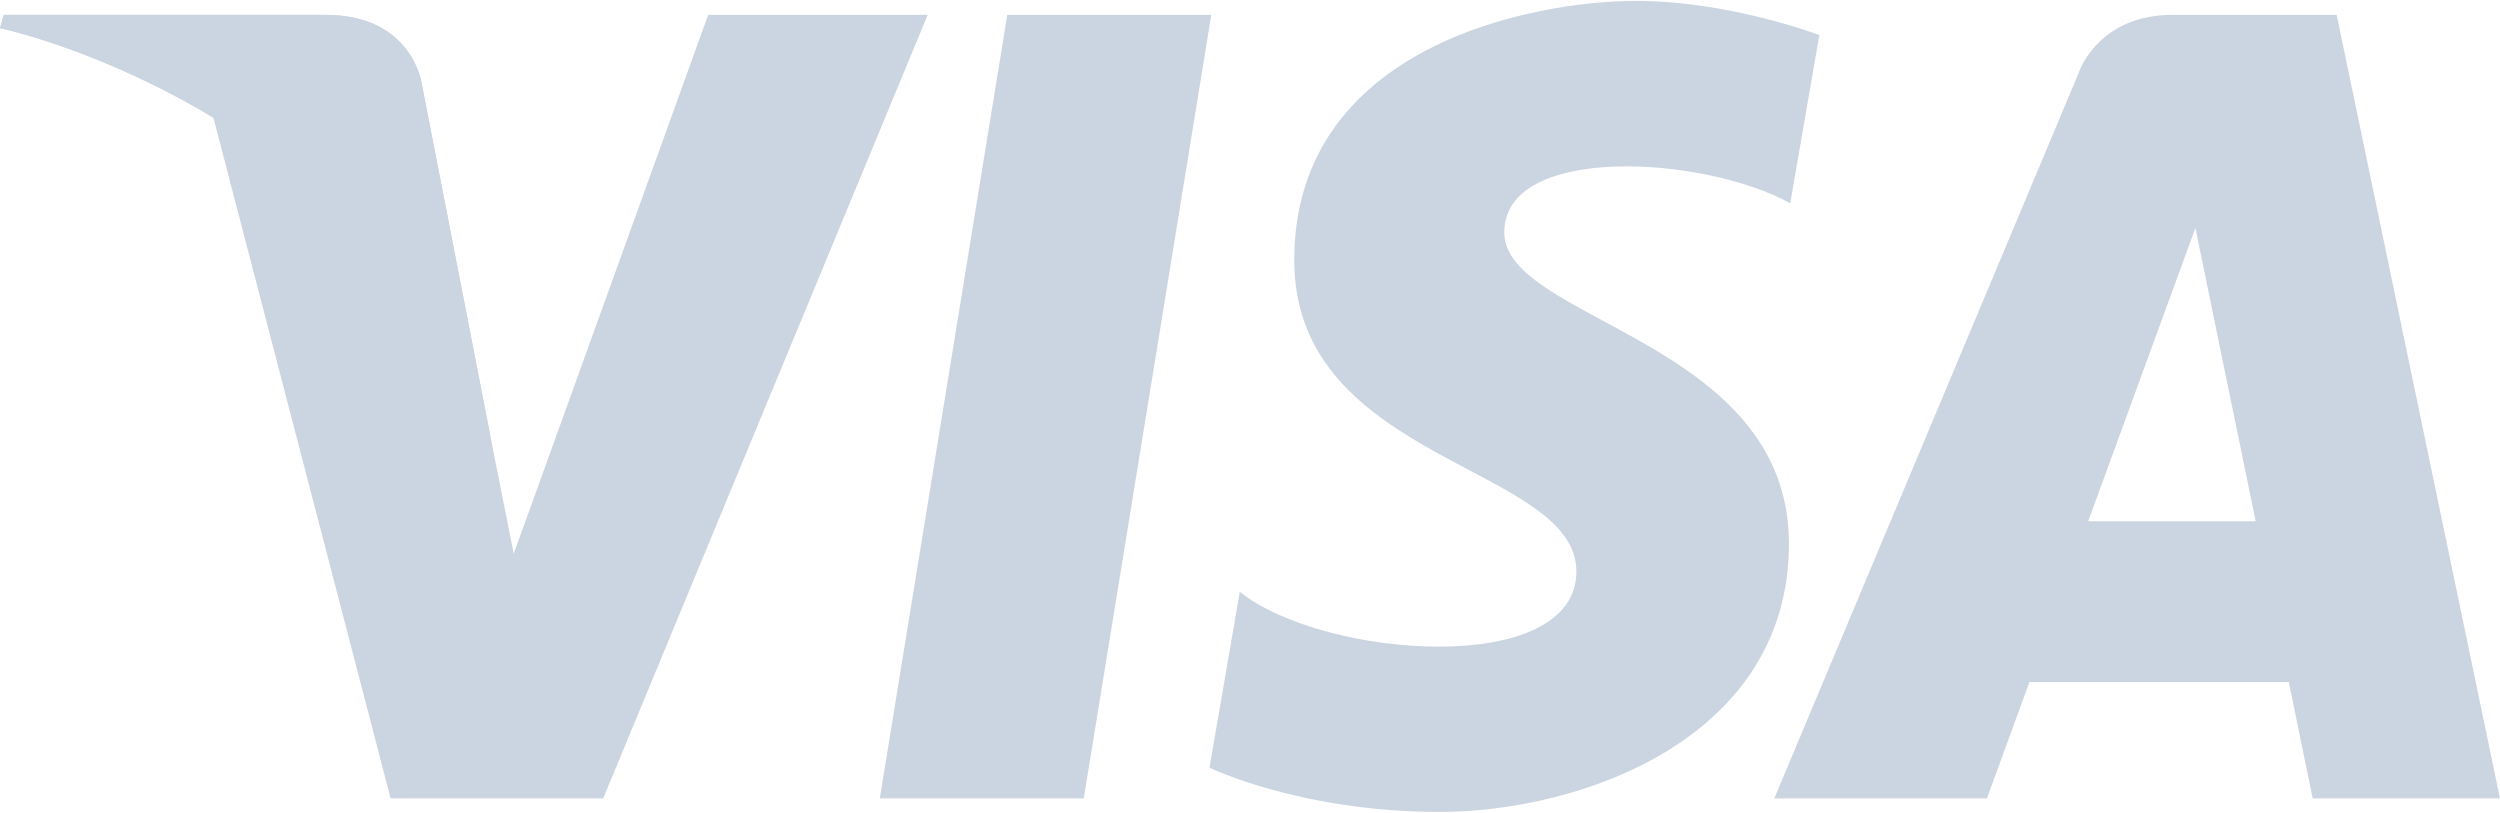 <svg width="2104" height="684" viewBox="0 0 2104 684" fill="none" xmlns="http://www.w3.org/2000/svg">
<path d="M912.106 671.936H740.426L847.724 12.523H1019.42L912.106 671.936ZM595.999 12.523L432.327 466.072L412.96 368.405L412.977 368.441L355.21 71.895C355.21 71.895 348.225 12.523 273.771 12.523H3.19L0.015 23.688C0.015 23.688 82.759 40.904 179.597 99.059L328.751 671.954H507.628L780.766 12.523H595.999ZM1946.35 671.936H2103.99L1966.54 12.505H1828.54C1764.81 12.505 1749.28 61.647 1749.28 61.647L1493.24 671.936H1672.2L1707.99 573.987H1926.24L1946.35 671.936ZM1757.43 438.679L1847.64 191.91L1898.39 438.679H1757.43ZM1506.66 171.096L1531.16 29.491C1531.16 29.491 1455.56 0.74 1376.75 0.74C1291.55 0.74 1089.24 37.975 1089.24 219.039C1089.24 389.396 1326.69 391.512 1326.69 480.995C1326.69 570.477 1113.7 554.443 1043.41 498.016L1017.89 646.077C1017.89 646.077 1094.55 683.313 1211.67 683.313C1328.83 683.313 1505.57 622.653 1505.57 457.553C1505.57 286.102 1265.98 270.139 1265.98 195.597C1266 121.037 1433.19 130.615 1506.66 171.096Z" fill="#cbd5e1"/>
<path d="M412.977 368.423L355.21 71.877C355.21 71.877 348.225 12.505 273.771 12.505H3.19L0.015 23.67C0.015 23.67 130.066 50.623 254.809 151.605C374.083 248.126 412.977 368.423 412.977 368.423Z" fill="#cbd5e1"/>
</svg>
